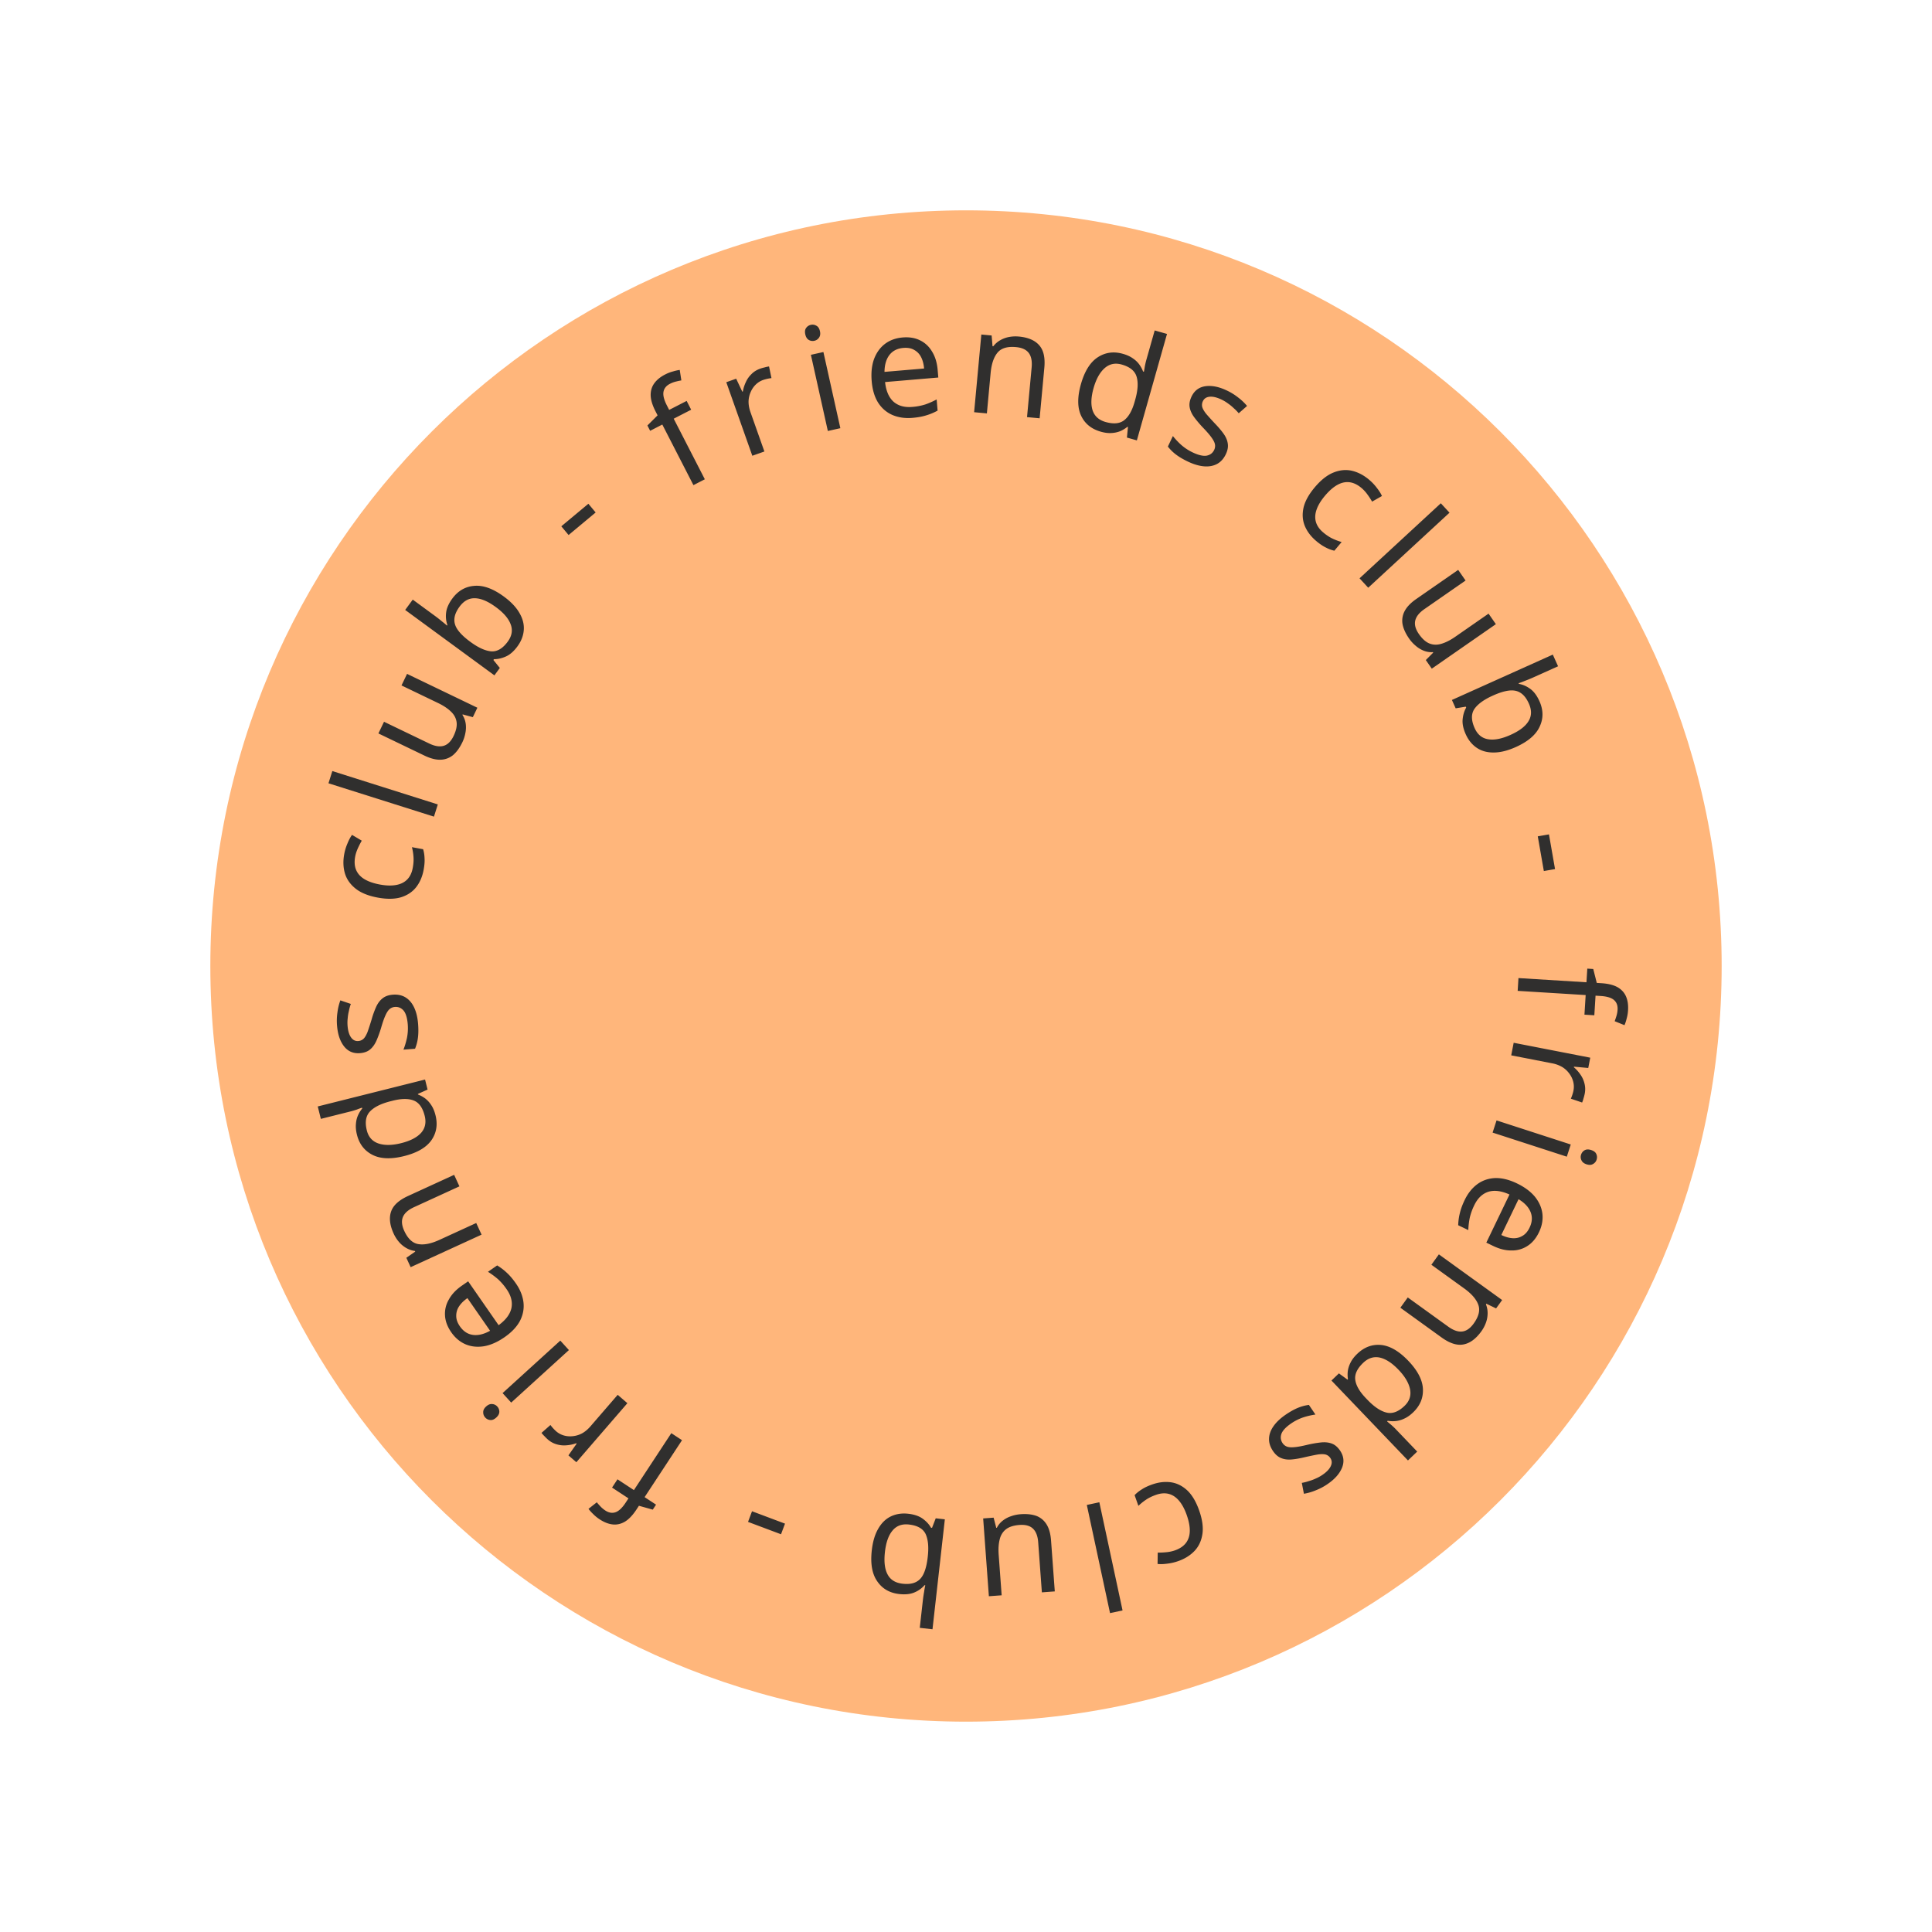 <svg width="248" height="248" viewBox="0 0 248 248" fill="none" xmlns="http://www.w3.org/2000/svg"><path d="M27 124c0 53.572 43.428 97 97 97s97-43.428 97-97-43.428-97-97-97-97 43.428-97 97z" fill="#FFB67B"/><path d="M203.387 130.248l.156-2.518-8.728-.539.101-1.641 8.728.539.109-1.753.764.048.451 1.787.579.036c.857.053 1.546.22 2.065.502.519.294.887.691 1.106 1.192.219.5.307 1.092.265 1.776a4.87 4.87 0 01-.179 1.074 5.302 5.302 0 01-.277.845l-1.26-.509c.074-.195.151-.421.229-.678.078-.258.126-.523.143-.797.034-.547-.128-.968-.484-1.265-.344-.283-.908-.449-1.691-.498l-.653-.04-.156 2.518-1.268-.079zm.036 10.142a5.143 5.143 0 01-.151.58 3.515 3.515 0 01-.184.554l-1.446-.491c.067-.152.132-.323.195-.514.06-.178.107-.353.14-.524.074-.38.065-.756-.028-1.129a2.938 2.938 0 00-.5-1.049 3.164 3.164 0 00-.902-.842 4.018 4.018 0 00-1.314-.484l-5.246-1.022.315-1.614 9.83 1.914-.257 1.321-1.833-.167-.014.074c.326.279.607.594.844.944.248.353.421.736.519 1.148.109.415.12.849.032 1.301zm-2.301 8.086l-9.526-3.091.508-1.564 9.526 3.091-.508 1.564zm3.821.395a.933.933 0 01-.451.542c-.216.139-.495.153-.839.042-.332-.108-.55-.283-.654-.527a.93.93 0 01-.047-.703.979.979 0 01.462-.576c.224-.124.501-.132.833-.025.344.112.564.281.66.509.108.232.12.478.036.738zm-7.395 9.31c-.372.774-.859 1.356-1.461 1.744a3.59 3.59 0 01-2.047.59c-.752.012-1.537-.18-2.357-.574l-.892-.43 2.974-6.179c-1.033-.469-1.937-.586-2.713-.351-.771.251-1.372.825-1.805 1.723a7.516 7.516 0 00-.577 1.589 10.012 10.012 0 00-.193 1.607l-1.297-.624c.02-.557.092-1.082.219-1.574.115-.498.321-1.055.618-1.673.411-.853.949-1.527 1.616-2.022.661-.483 1.423-.745 2.286-.786.869-.024 1.803.204 2.802.685.988.475 1.757 1.046 2.307 1.711.545.677.866 1.405.961 2.184.09.79-.057 1.583-.441 2.38zm-1.204-.6c.341-.707.381-1.379.12-2.016-.254-.62-.767-1.164-1.537-1.632l-2.212 4.597c.516.248 1.003.386 1.46.412.458.027.871-.071 1.241-.294.376-.207.685-.562.928-1.067zm-6.193 13.315c-.7.969-1.466 1.53-2.298 1.683-.822.159-1.758-.14-2.809-.898l-5.287-3.817.951-1.318 5.197 3.751c.657.474 1.252.681 1.787.621.534-.059 1.028-.402 1.48-1.028.649-.899.845-1.703.587-2.411-.257-.708-.86-1.404-1.809-2.09l-4.212-3.04.962-1.333 8.121 5.862-.777 1.075-1.248-.601-.055.076a3 3 0 01.216 1.169 3.57 3.57 0 01-.221 1.2 4.525 4.525 0 01-.585 1.099zm-15.927 2.885c.9-.862 1.917-1.24 3.051-1.136 1.143.113 2.309.79 3.498 2.032 1.188 1.241 1.814 2.436 1.877 3.582.063 1.165-.355 2.178-1.255 3.039-.378.362-.754.627-1.128.795a3.245 3.245 0 01-1.09.32 3.77 3.77 0 01-1.044-.036l-.081.077c.121.109.303.262.545.461.242.217.428.393.557.528l2.765 2.888-1.187 1.137-9.821-10.257.959-.918 1.105.804.054-.052a3.945 3.945 0 01-.016-1.071c.052-.36.175-.727.368-1.102.184-.366.465-.73.843-1.091zm.754 1.166c-.765.732-1.102 1.452-1.012 2.158.09.725.54 1.51 1.35 2.356l.207.216c.861.899 1.669 1.446 2.422 1.638.762.202 1.544-.081 2.344-.847.639-.612.875-1.329.708-2.152-.167-.806-.66-1.636-1.479-2.49-.826-.864-1.626-1.384-2.397-1.559-.781-.167-1.495.06-2.143.68zm-11.569 11.317c-.363-.536-.533-1.076-.51-1.618.023-.543.219-1.075.588-1.596.369-.521.894-1.012 1.574-1.474.578-.391 1.109-.684 1.595-.878a5.525 5.525 0 011.36-.358l.839 1.237a9.58 9.58 0 00-1.505.344 6.339 6.339 0 00-1.575.774c-.691.469-1.117.916-1.28 1.342-.155.437-.107.841.145 1.212.14.206.322.353.548.441.225.088.543.113.954.075.4-.031.944-.128 1.63-.293a14.352 14.352 0 011.796-.314c.521-.053.983-.005 1.385.144s.756.45 1.064.904c.475.701.559 1.434.251 2.2-.319.773-.942 1.474-1.87 2.104a7.322 7.322 0 01-1.512.799 6.96 6.96 0 01-1.51.437l-.27-1.397a5.95 5.95 0 00.905-.23 5.83 5.83 0 00.884-.328c.292-.123.573-.276.841-.458.556-.377.921-.76 1.094-1.149.17-.371.15-.711-.059-1.02a1.09 1.09 0 00-.6-.451c-.239-.064-.566-.068-.98-.013-.417.072-.959.184-1.624.334-.659.161-1.244.264-1.755.309-.511.046-.966-.014-1.364-.18-.392-.156-.738-.456-1.039-.899zm-15.516 4.291c.834-.295 1.64-.389 2.418-.281.767.112 1.464.46 2.094 1.043.617.587 1.124 1.439 1.518 2.554.412 1.163.553 2.177.423 3.042-.13.865-.463 1.585-1 2.158-.549.577-1.246 1.016-2.092 1.315-.481.17-.964.282-1.448.334-.479.064-.885.075-1.216.034l.02-1.454a9.74 9.74 0 001.093-.05 4.598 4.598 0 001.106-.233c.634-.224 1.109-.544 1.425-.96.315-.415.479-.923.492-1.522.012-.599-.121-1.292-.399-2.079-.266-.751-.593-1.356-.979-1.814-.387-.457-.828-.751-1.323-.879-.494-.129-1.041-.088-1.64.124-.517.183-.95.396-1.3.639a6.954 6.954 0 00-.955.774l-.487-1.374c.259-.276.568-.524.926-.744.343-.227.784-.436 1.324-.627zm-8.385 2.627l1.608-.345 2.98 13.884-1.608.345-2.98-13.884zM126.937 204.9l-.733-9.988 1.342-.099.339 1.306.075-.006c.185-.363.438-.669.757-.917a3.497 3.497 0 011.063-.566c.39-.141.802-.227 1.237-.259.795-.058 1.475.017 2.04.225.553.222.986.59 1.298 1.104.313.514.5 1.193.562 2.038l.481 6.541-1.659.122-.472-6.429c-.058-.795-.282-1.378-.672-1.75-.389-.371-.963-.528-1.721-.473-.745.055-1.319.235-1.721.539-.414.317-.688.75-.823 1.297-.146.56-.191 1.225-.135 1.996l.382 5.199-1.64.12zm-8.485.621c.047-.421.104-.816.171-1.184.052-.358.103-.641.151-.848l-.093-.011a3.486 3.486 0 01-1.288.927c-.527.229-1.181.3-1.961.213-1.238-.139-2.179-.684-2.825-1.634-.659-.939-.893-2.262-.701-3.97.128-1.139.408-2.073.841-2.802.42-.73.961-1.252 1.623-1.566.662-.314 1.402-.426 2.219-.334.78.088 1.401.302 1.865.642.463.34.815.724 1.055 1.152l.13.015.476-1.225 1.17.131-1.585 14.112-1.634-.183.386-3.435zm-2.589-2.228c.705.08 1.278.006 1.717-.22.438-.215.774-.59 1.01-1.128.235-.525.4-1.215.496-2.069l.008-.074c.138-1.226.045-2.189-.277-2.89-.337-.689-1.049-1.095-2.139-1.217-.891-.1-1.59.153-2.097.761-.519.606-.848 1.528-.987 2.766-.141 1.25-.024 2.216.351 2.897.363.68 1.002 1.072 1.918 1.174zm-15.096-7.712l-.512 1.364-4.234-1.588.512-1.365 4.234 1.589zm-21.504-5.69l2.108 1.385 4.802-7.308 1.374.903-4.802 7.308 1.468.965-.42.64-1.777-.496-.318.484c-.472.718-.959 1.233-1.461 1.544-.513.304-1.04.426-1.584.368-.542-.059-1.1-.276-1.673-.652a4.845 4.845 0 01-.844-.689 5.323 5.323 0 01-.595-.66l1.067-.841c.132.162.29.34.475.536s.392.369.62.519c.459.301.905.371 1.339.209.417-.158.841-.565 1.272-1.221l.359-.547-2.108-1.385.698-1.062zm-8.934-5.107a5.155 5.155 0 01-.428-.419 3.475 3.475 0 01-.39-.435l1.146-1.011a5.405 5.405 0 00.734.808 2.6 2.6 0 00.993.537c.37.105.756.135 1.159.088a3.188 3.188 0 001.179-.364c.382-.214.74-.514 1.074-.9l3.494-4.043 1.244 1.075-6.549 7.578-1.018-.88 1.056-1.508-.056-.049a4.672 4.672 0 01-1.24.263c-.43.04-.847 0-1.254-.121a2.869 2.869 0 01-1.144-.619zm-5.816-5.959l7.409-6.739 1.106 1.216-7.408 6.74-1.107-1.217zm-2.237 3.122a.928.928 0 01-.247-.66c-.014-.256.112-.506.38-.749.258-.235.518-.337.781-.307a.926.926 0 01.634.308.974.974 0 01.272.687c-.004.256-.134.501-.392.736-.268.243-.524.35-.77.32a.97.97 0 01-.658-.335zm-4.354-10.937c-.49-.706-.756-1.416-.798-2.13a3.598 3.598 0 01.495-2.073c.36-.66.914-1.249 1.661-1.768l.814-.564 3.911 5.632c.917-.667 1.465-1.396 1.643-2.187.162-.795-.042-1.601-.61-2.42a7.548 7.548 0 00-1.098-1.285 10.171 10.171 0 00-1.303-.96l1.181-.821c.476.292.897.614 1.263.966.376.346.76.8 1.15 1.362.54.778.861 1.579.963 2.403.095.814-.052 1.606-.442 2.377-.407.768-1.066 1.468-1.977 2.1-.9.626-1.775 1.014-2.626 1.165-.858.14-1.649.06-2.373-.24-.732-.311-1.35-.83-1.854-1.557zm1.115-.752c.448.645 1.013 1.011 1.695 1.098.665.084 1.391-.094 2.178-.533l-2.91-4.19c-.47.326-.83.682-1.079 1.067a2.111 2.111 0 00-.355 1.225c-.005.428.152.873.471 1.333zm-8.504-11.902c-.499-1.087-.609-2.03-.331-2.829.266-.794.988-1.46 2.166-2l5.927-2.719.678 1.478-5.826 2.671c-.736.338-1.21.754-1.421 1.248-.212.495-.157 1.093.165 1.795.462 1.008 1.065 1.575 1.807 1.7.743.125 1.646-.056 2.71-.544l4.722-2.165.686 1.494-9.104 4.175-.553-1.206 1.139-.789-.04-.085a3.02 3.02 0 01-1.123-.389 3.602 3.602 0 01-.935-.784 4.54 4.54 0 01-.667-1.051zm5.369-15.204c.303 1.208.128 2.279-.524 3.213-.664.937-1.83 1.615-3.497 2.033-1.667.418-3.015.37-4.042-.143-1.043-.522-1.716-1.387-2.019-2.595-.127-.507-.171-.965-.132-1.373.027-.405.114-.774.262-1.106a3.75 3.75 0 01.548-.889l-.027-.108c-.155.051-.378.133-.671.245-.308.103-.553.177-.734.222l-3.879.973-.4-1.595 13.775-3.454.323 1.287-1.246.563.018.072c.326.124.639.296.938.516a3.5 3.5 0 01.776.866c.227.341.404.765.53 1.273zm-1.387.078c-.257-1.027-.715-1.677-1.374-1.948-.674-.281-1.58-.279-2.715.006l-.29.073c-1.208.303-2.083.734-2.623 1.293-.552.563-.694 1.381-.424 2.457.215.858.721 1.418 1.52 1.68.782.253 1.747.236 2.895-.052 1.16-.291 2.007-.728 2.541-1.311.532-.596.688-1.328.47-2.198zm-4.098-15.546c.645-.05 1.198.07 1.658.359.46.29.824.724 1.094 1.303.27.578.436 1.278.5 2.097.053.696.044 1.303-.029 1.82a5.527 5.527 0 01-.363 1.359l-1.49.115c.168-.412.317-.905.447-1.477a6.367 6.367 0 00.109-1.752c-.065-.832-.242-1.424-.531-1.776-.302-.352-.677-.51-1.124-.476a1.159 1.159 0 00-.655.257c-.188.152-.367.416-.538.791-.172.363-.357.884-.554 1.561a14.435 14.435 0 01-.617 1.716c-.213.478-.484.855-.812 1.131-.329.275-.767.434-1.313.476-.844.065-1.523-.226-2.035-.873-.514-.66-.813-1.549-.9-2.667a7.336 7.336 0 01.055-1.71 7.02 7.02 0 01.37-1.528l1.347.459a6.02 6.02 0 00-.25.9 5.753 5.753 0 00-.152.93 4.84 4.84 0 00-.02.957c.052.671.204 1.178.455 1.52.238.332.543.483.916.454a1.09 1.09 0 00.69-.297c.173-.175.339-.457.496-.844.144-.398.316-.924.516-1.576a11.98 11.98 0 01.6-1.677c.215-.467.492-.832.834-1.096.33-.262.762-.414 1.296-.456zm3.965-16.041c-.159.87-.479 1.616-.96 2.237-.478.609-1.127 1.041-1.946 1.297-.817.243-1.808.258-2.972.045-1.213-.221-2.162-.604-2.848-1.147-.686-.543-1.144-1.191-1.374-1.942-.227-.763-.26-1.586-.1-2.468a6.4 6.4 0 01.432-1.422c.183-.448.375-.805.576-1.073l1.25.742c-.163.274-.33.598-.5.972-.17.374-.286.733-.349 1.076-.12.662-.08 1.233.124 1.713.203.481.562.875 1.075 1.185.514.309 1.18.538 2.002.688.784.144 1.47.162 2.06.054.59-.107 1.064-.344 1.422-.709.358-.365.594-.86.708-1.485.099-.539.13-1.021.093-1.445a7 7 0 00-.196-1.214l1.434.262c.11.363.172.754.184 1.174.027.41-.012.897-.115 1.46zm1.818-8.383l-.496 1.567-13.54-4.281.495-1.568 13.54 4.282zm-3.947-16.756l9.024 4.343-.583 1.212-1.301-.356-.032.067c.222.342.361.713.418 1.114.056.4.042.801-.04 1.204a4.604 4.604 0 01-.392 1.2c-.346.719-.75 1.271-1.212 1.657a2.628 2.628 0 01-1.604.576c-.602.014-1.284-.162-2.047-.53l-5.91-2.844.721-1.498 5.809 2.796c.718.345 1.335.442 1.851.29.516-.153.939-.572 1.268-1.257.324-.673.455-1.26.391-1.76-.069-.518-.307-.971-.714-1.36-.413-.407-.967-.777-1.663-1.112l-4.698-2.26.714-1.482zm3.517-7.491c.342.25.656.496.942.737.284.223.505.408.66.553l.056-.075a3.49 3.49 0 01-.163-1.58c.063-.57.327-1.173.79-1.806.737-1.004 1.678-1.55 2.823-1.638 1.143-.104 2.407.351 3.794 1.368.924.677 1.594 1.385 2.011 2.123.424.728.608 1.457.551 2.188-.057.73-.328 1.427-.814 2.09-.464.633-.959 1.066-1.485 1.298-.525.233-1.034.347-1.524.342l-.078.106.826 1.022-.696.95-11.453-8.396.972-1.326 2.788 2.044zm3.22-1.138c-.42.572-.64 1.106-.662 1.599-.032.486.126.965.475 1.437.34.465.855.951 1.548 1.46l.06.044c.995.729 1.877 1.128 2.645 1.197.765.051 1.472-.365 2.12-1.25.53-.723.658-1.455.383-2.197-.267-.752-.903-1.497-1.908-2.233-1.014-.744-1.91-1.123-2.688-1.137-.77-.023-1.428.336-1.973 1.08zm13.996-9.196l-.933-1.12 3.474-2.894.933 1.12-3.474 2.894zm15.737-16.086l-2.244 1.153 3.996 7.778-1.463.752-3.996-7.779-1.562.803-.35-.682 1.306-1.3-.264-.516c-.393-.765-.601-1.442-.624-2.032-.012-.596.14-1.116.46-1.56.317-.443.781-.822 1.39-1.135a4.831 4.831 0 011.016-.395 5.32 5.32 0 01.867-.193l.207 1.343c-.206.035-.44.085-.7.15a3.458 3.458 0 00-.758.284c-.488.25-.768.604-.84 1.062-.068.44.077 1.01.436 1.708l.298.582 2.244-1.153.58 1.13zm8.847-5.266c.177-.062.369-.117.577-.164a3.5 3.5 0 01.57-.123l.312 1.495a5.407 5.407 0 00-1.065.239 2.586 2.586 0 00-.958.596c-.275.27-.492.59-.65.964a3.178 3.178 0 00-.268 1.204c-.003.438.08.897.25 1.379l1.783 5.038-1.55.548-3.341-9.441 1.268-.45.787 1.665.07-.025a4.7 4.7 0 01.386-1.207 3.29 3.29 0 01.726-1.03c.301-.305.67-.534 1.104-.688zm8.125-2.138l2.176 9.776-1.606.357-2.175-9.776 1.605-.357zm-1.601-3.492a.93.93 0 01.696.114c.229.114.383.348.462.7.076.341.035.618-.121.832a.931.931 0 01-.582.397.976.976 0 01-.732-.105c-.22-.13-.368-.365-.444-.705-.078-.353-.044-.628.103-.827a.977.977 0 01.618-.406zm11.768 1.623c.856-.073 1.604.05 2.244.371.653.32 1.169.807 1.55 1.462.392.642.627 1.416.704 2.322l.084.987-6.833.581c.121 1.127.48 1.966 1.076 2.515.609.536 1.409.762 2.402.677a7.519 7.519 0 001.661-.31c.486-.166.98-.383 1.483-.651l.122 1.434c-.49.266-.979.47-1.467.612-.487.154-1.072.26-1.755.318-.943.08-1.797-.04-2.562-.363-.753-.324-1.366-.847-1.84-1.57-.463-.735-.741-1.655-.835-2.76-.093-1.092.007-2.044.301-2.857.306-.814.77-1.46 1.391-1.937.635-.48 1.393-.756 2.274-.831zm.095 1.342c-.782.066-1.381.373-1.797.921-.404.535-.612 1.253-.623 2.154l5.083-.433c-.049-.57-.178-1.06-.387-1.467a2.114 2.114 0 00-.885-.919c-.369-.218-.832-.304-1.391-.256zm14.828-1.461c1.191.11 2.063.486 2.617 1.125.555.627.772 1.585.653 2.875l-.603 6.494-1.619-.15.593-6.382c.074-.806-.05-1.425-.372-1.855-.323-.43-.869-.681-1.638-.752-1.104-.103-1.896.136-2.375.717-.479.581-.773 1.455-.881 2.62l-.48 5.173-1.638-.152.926-9.972 1.321.122.116 1.38.093.01c.255-.327.555-.587.898-.78a3.592 3.592 0 011.146-.42 4.528 4.528 0 011.243-.053zm10.512 12.211c-1.199-.34-2.041-1.025-2.525-2.055-.482-1.043-.488-2.391-.02-4.045.469-1.654 1.181-2.799 2.138-3.434.972-.644 2.057-.796 3.256-.457.503.143.922.333 1.256.57.338.225.614.484.829.778.214.294.38.6.497.918l.108.03c.032-.159.073-.393.121-.703.065-.319.122-.568.173-.747l1.09-3.848 1.582.448-3.87 13.664-1.276-.362.133-1.36-.072-.02a3.99 3.99 0 01-.915.556 3.501 3.501 0 01-1.137.24c-.409.027-.865-.03-1.368-.173zm.623-1.241c1.019.288 1.81.215 2.374-.221.579-.445 1.028-1.23 1.347-2.357l.081-.288c.34-1.198.402-2.17.186-2.918-.212-.76-.851-1.29-1.918-1.592-.851-.241-1.589-.081-2.214.48-.61.552-1.076 1.398-1.398 2.536-.326 1.15-.369 2.103-.13 2.857.252.758.809 1.258 1.672 1.503zm15.434 4.132c-.279.585-.658 1.004-1.138 1.258-.48.254-1.038.354-1.675.3-.636-.056-1.325-.26-2.067-.614-.63-.3-1.151-.61-1.564-.932a5.551 5.551 0 01-.996-.992l.643-1.35a9.73 9.73 0 001.057 1.126c.448.392.936.715 1.465.967.753.359 1.355.5 1.804.425.456-.086.78-.332.973-.737a1.16 1.16 0 00.104-.695c-.038-.24-.177-.526-.418-.862-.229-.33-.588-.75-1.076-1.258a14.372 14.372 0 01-1.18-1.39c-.309-.424-.501-.846-.575-1.268-.075-.422.005-.88.241-1.376.365-.764.955-1.207 1.772-1.328.828-.116 1.748.067 2.76.55a7.347 7.347 0 011.455.9 7.01 7.01 0 011.14 1.082l-1.069.94a6.07 6.07 0 00-.656-.666 5.747 5.747 0 00-.73-.596 4.84 4.84 0 00-.82-.494c-.607-.29-1.122-.411-1.545-.364-.406.041-.689.23-.85.567a1.093 1.093 0 00-.086.746c.066.238.227.522.484.852.274.323.643.734 1.11 1.233.471.486.856.939 1.154 1.357.297.418.475.84.533 1.269.064.416-.02.866-.25 1.35zm11.604 11.146c-.677-.569-1.167-1.215-1.469-1.94-.293-.718-.347-1.496-.164-2.334.192-.83.669-1.698 1.43-2.605.792-.945 1.594-1.58 2.406-1.908.811-.328 1.6-.405 2.367-.234.776.18 1.507.558 2.194 1.135.392.328.733.687 1.023 1.077.299.38.514.724.647 1.031l-1.263.72a9.78 9.78 0 00-.597-.915 4.668 4.668 0 00-.763-.835c-.515-.433-1.032-.68-1.55-.74-.518-.06-1.039.055-1.561.349-.523.293-1.052.76-1.589 1.399-.512.61-.868 1.198-1.066 1.764-.198.566-.227 1.094-.086 1.586.14.492.453.942.94 1.35.42.352.823.618 1.21.796.397.186.781.33 1.152.43l-.937 1.116a4.41 4.41 0 01-1.111-.42c-.369-.18-.774-.454-1.213-.822zm6.672 5.995l-1.115-1.208 10.435-9.633 1.115 1.209-10.435 9.632zm16.386 4.677l-8.226 5.713-.768-1.106.952-.956-.043-.061a2.711 2.711 0 01-1.175-.185 3.502 3.502 0 01-1.028-.629 4.625 4.625 0 01-.852-.932c-.455-.655-.736-1.278-.844-1.87a2.63 2.63 0 01.289-1.68c.284-.53.774-1.038 1.47-1.52l5.387-3.742.948 1.366-5.295 3.677c-.655.455-1.043.944-1.164 1.468s.035 1.099.468 1.723c.426.614.873 1.016 1.339 1.208.484.195.996.21 1.536.049.556-.16 1.152-.46 1.786-.9l4.282-2.974.938 1.351zm4.831 6.823a17.44 17.44 0 01-1.106.456c-.334.137-.603.238-.807.302l.039.085c.503.087.988.3 1.454.637.465.337.859.863 1.181 1.579.511 1.136.522 2.224.033 3.263-.472 1.045-1.493 1.92-3.06 2.626-1.046.47-1.992.704-2.839.702-.843.01-1.568-.19-2.175-.6-.608-.409-1.08-.989-1.417-1.739-.322-.715-.455-1.36-.398-1.931.057-.572.209-1.07.455-1.495l-.054-.12-1.296.215-.483-1.074 12.952-5.823.674 1.5-3.153 1.417zm-.598 3.363c-.291-.648-.646-1.103-1.065-1.366-.407-.267-.902-.366-1.485-.295-.571.066-1.249.275-2.033.627l-.068.031c-1.124.506-1.906 1.076-2.345 1.71-.422.64-.408 1.46.041 2.46.368.819.942 1.291 1.723 1.418.786.138 1.747-.048 2.883-.559 1.148-.516 1.919-1.108 2.315-1.778.401-.658.412-1.408.034-2.248zm1.146 17.05l1.436-.251.779 4.454-1.436.251-.779-4.454z" fill="#302F2E"/></svg>